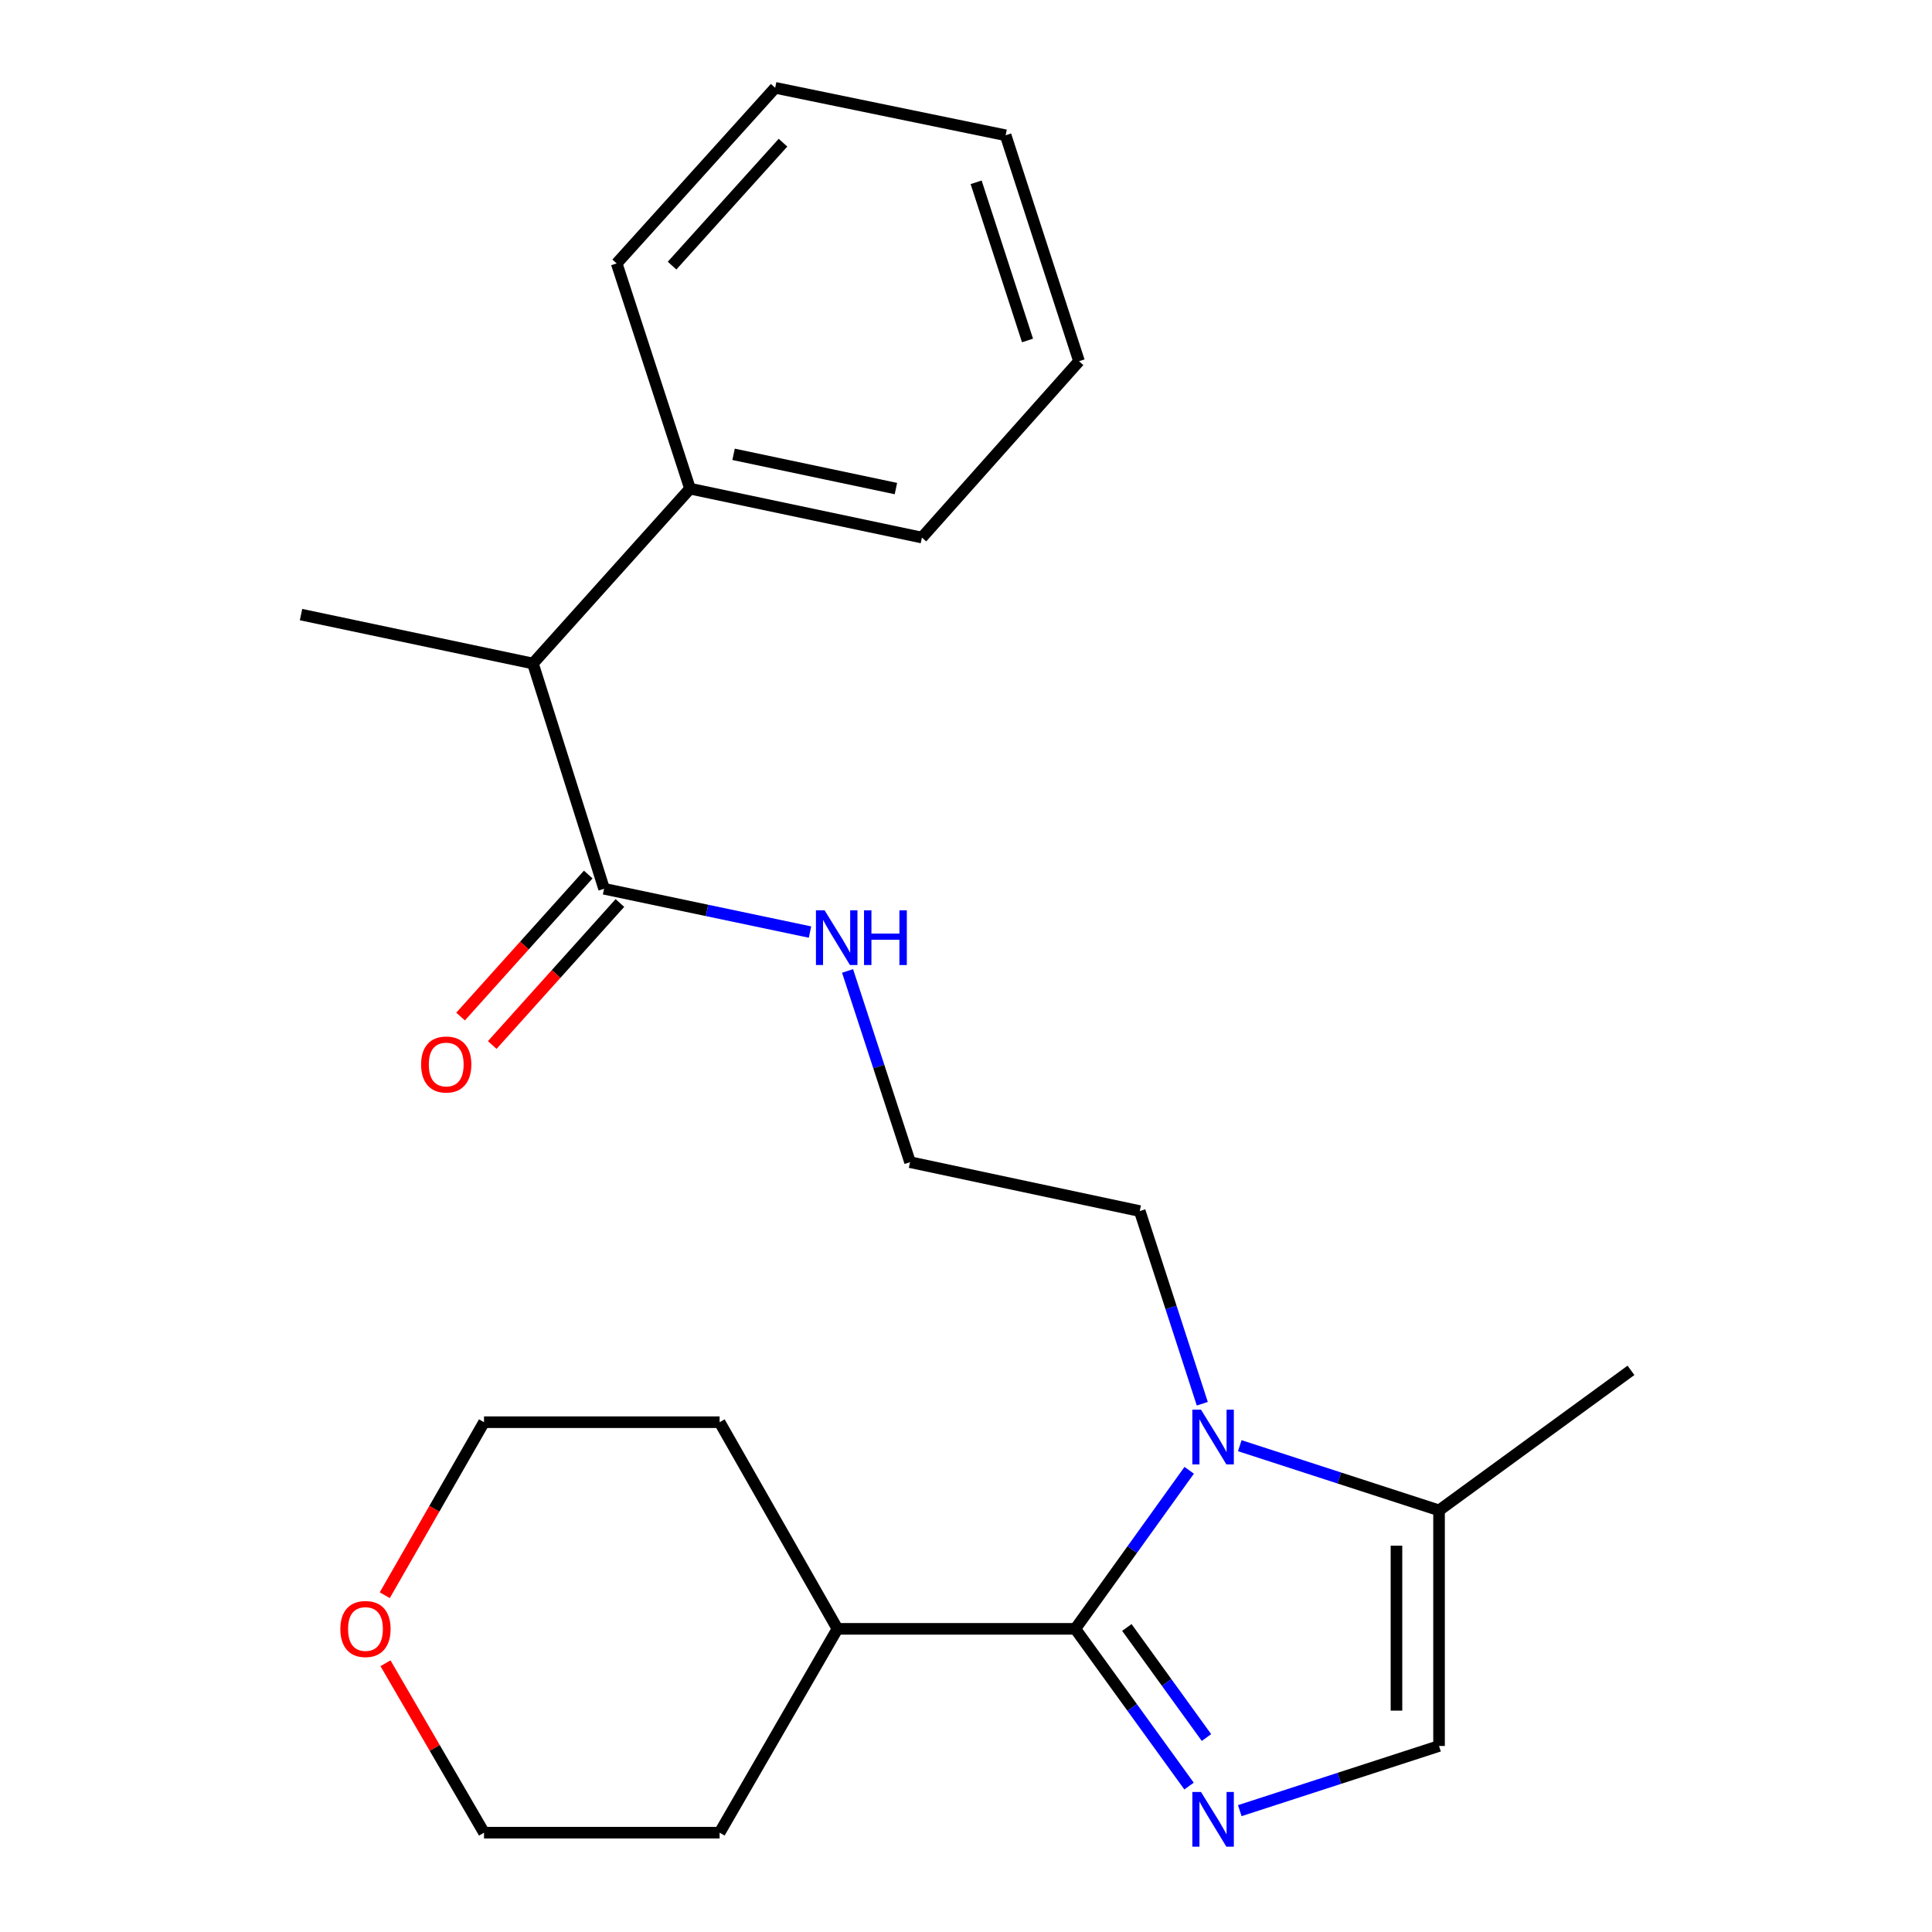 <?xml version='1.0' encoding='iso-8859-1'?>
<svg version='1.1' baseProfile='full'
              xmlns='http://www.w3.org/2000/svg'
                      xmlns:rdkit='http://www.rdkit.org/xml'
                      xmlns:xlink='http://www.w3.org/1999/xlink'
                  xml:space='preserve'
width='1000px' height='1000px' viewBox='0 0 1000 1000'>
<!-- END OF HEADER -->
<rect style='opacity:1.0;fill:#FFFFFF;stroke:none' width='1000' height='1000' x='0' y='0'> </rect>
<path class='bond-0' d='M 556.571,843.087 L 586.011,883.779' style='fill:none;fill-rule:evenodd;stroke:#000000;stroke-width:6px;stroke-linecap:butt;stroke-linejoin:miter;stroke-opacity:1' />
<path class='bond-0' d='M 586.011,883.779 L 615.45,924.472' style='fill:none;fill-rule:evenodd;stroke:#0000FF;stroke-width:6px;stroke-linecap:butt;stroke-linejoin:miter;stroke-opacity:1' />
<path class='bond-0' d='M 583.257,842.378 L 603.864,870.863' style='fill:none;fill-rule:evenodd;stroke:#000000;stroke-width:6px;stroke-linecap:butt;stroke-linejoin:miter;stroke-opacity:1' />
<path class='bond-0' d='M 603.864,870.863 L 624.472,899.348' style='fill:none;fill-rule:evenodd;stroke:#0000FF;stroke-width:6px;stroke-linecap:butt;stroke-linejoin:miter;stroke-opacity:1' />
<path class='bond-1' d='M 556.571,843.087 L 586.049,802.053' style='fill:none;fill-rule:evenodd;stroke:#000000;stroke-width:6px;stroke-linecap:butt;stroke-linejoin:miter;stroke-opacity:1' />
<path class='bond-1' d='M 586.049,802.053 L 615.527,761.018' style='fill:none;fill-rule:evenodd;stroke:#0000FF;stroke-width:6px;stroke-linecap:butt;stroke-linejoin:miter;stroke-opacity:1' />
<path class='bond-6' d='M 556.571,843.087 L 433.463,843.087' style='fill:none;fill-rule:evenodd;stroke:#000000;stroke-width:6px;stroke-linecap:butt;stroke-linejoin:miter;stroke-opacity:1' />
<path class='bond-2' d='M 641.709,937.19 L 693.277,920.45' style='fill:none;fill-rule:evenodd;stroke:#0000FF;stroke-width:6px;stroke-linecap:butt;stroke-linejoin:miter;stroke-opacity:1' />
<path class='bond-2' d='M 693.277,920.45 L 744.845,903.711' style='fill:none;fill-rule:evenodd;stroke:#000000;stroke-width:6px;stroke-linecap:butt;stroke-linejoin:miter;stroke-opacity:1' />
<path class='bond-3' d='M 641.709,748.286 L 693.277,765.026' style='fill:none;fill-rule:evenodd;stroke:#0000FF;stroke-width:6px;stroke-linecap:butt;stroke-linejoin:miter;stroke-opacity:1' />
<path class='bond-3' d='M 693.277,765.026 L 744.845,781.765' style='fill:none;fill-rule:evenodd;stroke:#000000;stroke-width:6px;stroke-linecap:butt;stroke-linejoin:miter;stroke-opacity:1' />
<path class='bond-11' d='M 622.301,726.568 L 606.116,676.71' style='fill:none;fill-rule:evenodd;stroke:#0000FF;stroke-width:6px;stroke-linecap:butt;stroke-linejoin:miter;stroke-opacity:1' />
<path class='bond-11' d='M 606.116,676.71 L 589.932,626.852' style='fill:none;fill-rule:evenodd;stroke:#000000;stroke-width:6px;stroke-linecap:butt;stroke-linejoin:miter;stroke-opacity:1' />
<path class='bond-24' d='M 744.845,903.711 L 744.845,781.765' style='fill:none;fill-rule:evenodd;stroke:#000000;stroke-width:6px;stroke-linecap:butt;stroke-linejoin:miter;stroke-opacity:1' />
<path class='bond-24' d='M 722.809,885.419 L 722.809,800.057' style='fill:none;fill-rule:evenodd;stroke:#000000;stroke-width:6px;stroke-linecap:butt;stroke-linejoin:miter;stroke-opacity:1' />
<path class='bond-13' d='M 744.845,781.765 L 844.191,709.291' style='fill:none;fill-rule:evenodd;stroke:#000000;stroke-width:6px;stroke-linecap:butt;stroke-linejoin:miter;stroke-opacity:1' />
<path class='bond-4' d='M 312.669,460.027 L 365.962,471.233' style='fill:none;fill-rule:evenodd;stroke:#000000;stroke-width:6px;stroke-linecap:butt;stroke-linejoin:miter;stroke-opacity:1' />
<path class='bond-4' d='M 365.962,471.233 L 419.256,482.438' style='fill:none;fill-rule:evenodd;stroke:#0000FF;stroke-width:6px;stroke-linecap:butt;stroke-linejoin:miter;stroke-opacity:1' />
<path class='bond-5' d='M 312.669,460.027 L 275.844,343.431' style='fill:none;fill-rule:evenodd;stroke:#000000;stroke-width:6px;stroke-linecap:butt;stroke-linejoin:miter;stroke-opacity:1' />
<path class='bond-7' d='M 304.476,452.66 L 271.434,489.41' style='fill:none;fill-rule:evenodd;stroke:#000000;stroke-width:6px;stroke-linecap:butt;stroke-linejoin:miter;stroke-opacity:1' />
<path class='bond-7' d='M 271.434,489.41 L 238.393,526.159' style='fill:none;fill-rule:evenodd;stroke:#FF0000;stroke-width:6px;stroke-linecap:butt;stroke-linejoin:miter;stroke-opacity:1' />
<path class='bond-7' d='M 320.862,467.393 L 287.821,504.143' style='fill:none;fill-rule:evenodd;stroke:#000000;stroke-width:6px;stroke-linecap:butt;stroke-linejoin:miter;stroke-opacity:1' />
<path class='bond-7' d='M 287.821,504.143 L 254.779,540.892' style='fill:none;fill-rule:evenodd;stroke:#FF0000;stroke-width:6px;stroke-linecap:butt;stroke-linejoin:miter;stroke-opacity:1' />
<path class='bond-9' d='M 275.844,343.431 L 357.145,252.924' style='fill:none;fill-rule:evenodd;stroke:#000000;stroke-width:6px;stroke-linecap:butt;stroke-linejoin:miter;stroke-opacity:1' />
<path class='bond-14' d='M 275.844,343.431 L 155.809,318.114' style='fill:none;fill-rule:evenodd;stroke:#000000;stroke-width:6px;stroke-linecap:butt;stroke-linejoin:miter;stroke-opacity:1' />
<path class='bond-17' d='M 433.463,843.087 L 372.472,948.591' style='fill:none;fill-rule:evenodd;stroke:#000000;stroke-width:6px;stroke-linecap:butt;stroke-linejoin:miter;stroke-opacity:1' />
<path class='bond-18' d='M 433.463,843.087 L 372.472,736.126' style='fill:none;fill-rule:evenodd;stroke:#000000;stroke-width:6px;stroke-linecap:butt;stroke-linejoin:miter;stroke-opacity:1' />
<path class='bond-8' d='M 438.697,502.559 L 454.866,552.047' style='fill:none;fill-rule:evenodd;stroke:#0000FF;stroke-width:6px;stroke-linecap:butt;stroke-linejoin:miter;stroke-opacity:1' />
<path class='bond-8' d='M 454.866,552.047 L 471.035,601.535' style='fill:none;fill-rule:evenodd;stroke:#000000;stroke-width:6px;stroke-linecap:butt;stroke-linejoin:miter;stroke-opacity:1' />
<path class='bond-19' d='M 357.145,252.924 L 477.18,278.241' style='fill:none;fill-rule:evenodd;stroke:#000000;stroke-width:6px;stroke-linecap:butt;stroke-linejoin:miter;stroke-opacity:1' />
<path class='bond-19' d='M 379.698,235.16 L 463.723,252.882' style='fill:none;fill-rule:evenodd;stroke:#000000;stroke-width:6px;stroke-linecap:butt;stroke-linejoin:miter;stroke-opacity:1' />
<path class='bond-20' d='M 357.145,252.924 L 319.194,136.353' style='fill:none;fill-rule:evenodd;stroke:#000000;stroke-width:6px;stroke-linecap:butt;stroke-linejoin:miter;stroke-opacity:1' />
<path class='bond-10' d='M 199.152,825.684 L 224.84,780.905' style='fill:none;fill-rule:evenodd;stroke:#FF0000;stroke-width:6px;stroke-linecap:butt;stroke-linejoin:miter;stroke-opacity:1' />
<path class='bond-10' d='M 224.84,780.905 L 250.527,736.126' style='fill:none;fill-rule:evenodd;stroke:#000000;stroke-width:6px;stroke-linecap:butt;stroke-linejoin:miter;stroke-opacity:1' />
<path class='bond-25' d='M 199.527,860.898 L 225.027,904.744' style='fill:none;fill-rule:evenodd;stroke:#FF0000;stroke-width:6px;stroke-linecap:butt;stroke-linejoin:miter;stroke-opacity:1' />
<path class='bond-25' d='M 225.027,904.744 L 250.527,948.591' style='fill:none;fill-rule:evenodd;stroke:#000000;stroke-width:6px;stroke-linecap:butt;stroke-linejoin:miter;stroke-opacity:1' />
<path class='bond-12' d='M 589.932,626.852 L 471.035,601.535' style='fill:none;fill-rule:evenodd;stroke:#000000;stroke-width:6px;stroke-linecap:butt;stroke-linejoin:miter;stroke-opacity:1' />
<path class='bond-15' d='M 250.527,948.591 L 372.472,948.591' style='fill:none;fill-rule:evenodd;stroke:#000000;stroke-width:6px;stroke-linecap:butt;stroke-linejoin:miter;stroke-opacity:1' />
<path class='bond-16' d='M 250.527,736.126 L 372.472,736.126' style='fill:none;fill-rule:evenodd;stroke:#000000;stroke-width:6px;stroke-linecap:butt;stroke-linejoin:miter;stroke-opacity:1' />
<path class='bond-22' d='M 477.18,278.241 L 558.494,186.963' style='fill:none;fill-rule:evenodd;stroke:#000000;stroke-width:6px;stroke-linecap:butt;stroke-linejoin:miter;stroke-opacity:1' />
<path class='bond-21' d='M 319.194,136.353 L 401.229,45.455' style='fill:none;fill-rule:evenodd;stroke:#000000;stroke-width:6px;stroke-linecap:butt;stroke-linejoin:miter;stroke-opacity:1' />
<path class='bond-21' d='M 347.858,137.482 L 405.283,73.853' style='fill:none;fill-rule:evenodd;stroke:#000000;stroke-width:6px;stroke-linecap:butt;stroke-linejoin:miter;stroke-opacity:1' />
<path class='bond-23' d='M 401.229,45.455 L 520.506,70.013' style='fill:none;fill-rule:evenodd;stroke:#000000;stroke-width:6px;stroke-linecap:butt;stroke-linejoin:miter;stroke-opacity:1' />
<path class='bond-26' d='M 558.494,186.963 L 520.506,70.013' style='fill:none;fill-rule:evenodd;stroke:#000000;stroke-width:6px;stroke-linecap:butt;stroke-linejoin:miter;stroke-opacity:1' />
<path class='bond-26' d='M 531.837,176.228 L 505.246,94.363' style='fill:none;fill-rule:evenodd;stroke:#000000;stroke-width:6px;stroke-linecap:butt;stroke-linejoin:miter;stroke-opacity:1' />
<path  class='atom-1' d='M 621.635 927.514
L 630.915 942.514
Q 631.835 943.994, 633.315 946.674
Q 634.795 949.354, 634.875 949.514
L 634.875 927.514
L 638.635 927.514
L 638.635 955.834
L 634.755 955.834
L 624.795 939.434
Q 623.635 937.514, 622.395 935.314
Q 621.195 933.114, 620.835 932.434
L 620.835 955.834
L 617.155 955.834
L 617.155 927.514
L 621.635 927.514
' fill='#0000FF'/>
<path  class='atom-2' d='M 621.635 729.642
L 630.915 744.642
Q 631.835 746.122, 633.315 748.802
Q 634.795 751.482, 634.875 751.642
L 634.875 729.642
L 638.635 729.642
L 638.635 757.962
L 634.755 757.962
L 624.795 741.562
Q 623.635 739.642, 622.395 737.442
Q 621.195 735.242, 620.835 734.562
L 620.835 757.962
L 617.155 757.962
L 617.155 729.642
L 621.635 729.642
' fill='#0000FF'/>
<path  class='atom-8' d='M 217.964 550.981
Q 217.964 544.181, 221.324 540.381
Q 224.684 536.581, 230.964 536.581
Q 237.244 536.581, 240.604 540.381
Q 243.964 544.181, 243.964 550.981
Q 243.964 557.861, 240.564 561.781
Q 237.164 565.661, 230.964 565.661
Q 224.724 565.661, 221.324 561.781
Q 217.964 557.901, 217.964 550.981
M 230.964 562.461
Q 235.284 562.461, 237.604 559.581
Q 239.964 556.661, 239.964 550.981
Q 239.964 545.421, 237.604 542.621
Q 235.284 539.781, 230.964 539.781
Q 226.644 539.781, 224.284 542.581
Q 221.964 545.381, 221.964 550.981
Q 221.964 556.701, 224.284 559.581
Q 226.644 562.461, 230.964 562.461
' fill='#FF0000'/>
<path  class='atom-9' d='M 426.812 471.184
L 436.092 486.184
Q 437.012 487.664, 438.492 490.344
Q 439.972 493.024, 440.052 493.184
L 440.052 471.184
L 443.812 471.184
L 443.812 499.504
L 439.932 499.504
L 429.972 483.104
Q 428.812 481.184, 427.572 478.984
Q 426.372 476.784, 426.012 476.104
L 426.012 499.504
L 422.332 499.504
L 422.332 471.184
L 426.812 471.184
' fill='#0000FF'/>
<path  class='atom-9' d='M 447.212 471.184
L 451.052 471.184
L 451.052 483.224
L 465.532 483.224
L 465.532 471.184
L 469.372 471.184
L 469.372 499.504
L 465.532 499.504
L 465.532 486.424
L 451.052 486.424
L 451.052 499.504
L 447.212 499.504
L 447.212 471.184
' fill='#0000FF'/>
<path  class='atom-11' d='M 176.169 843.167
Q 176.169 836.367, 179.529 832.567
Q 182.889 828.767, 189.169 828.767
Q 195.449 828.767, 198.809 832.567
Q 202.169 836.367, 202.169 843.167
Q 202.169 850.047, 198.769 853.967
Q 195.369 857.847, 189.169 857.847
Q 182.929 857.847, 179.529 853.967
Q 176.169 850.087, 176.169 843.167
M 189.169 854.647
Q 193.489 854.647, 195.809 851.767
Q 198.169 848.847, 198.169 843.167
Q 198.169 837.607, 195.809 834.807
Q 193.489 831.967, 189.169 831.967
Q 184.849 831.967, 182.489 834.767
Q 180.169 837.567, 180.169 843.167
Q 180.169 848.887, 182.489 851.767
Q 184.849 854.647, 189.169 854.647
' fill='#FF0000'/>
</svg>
